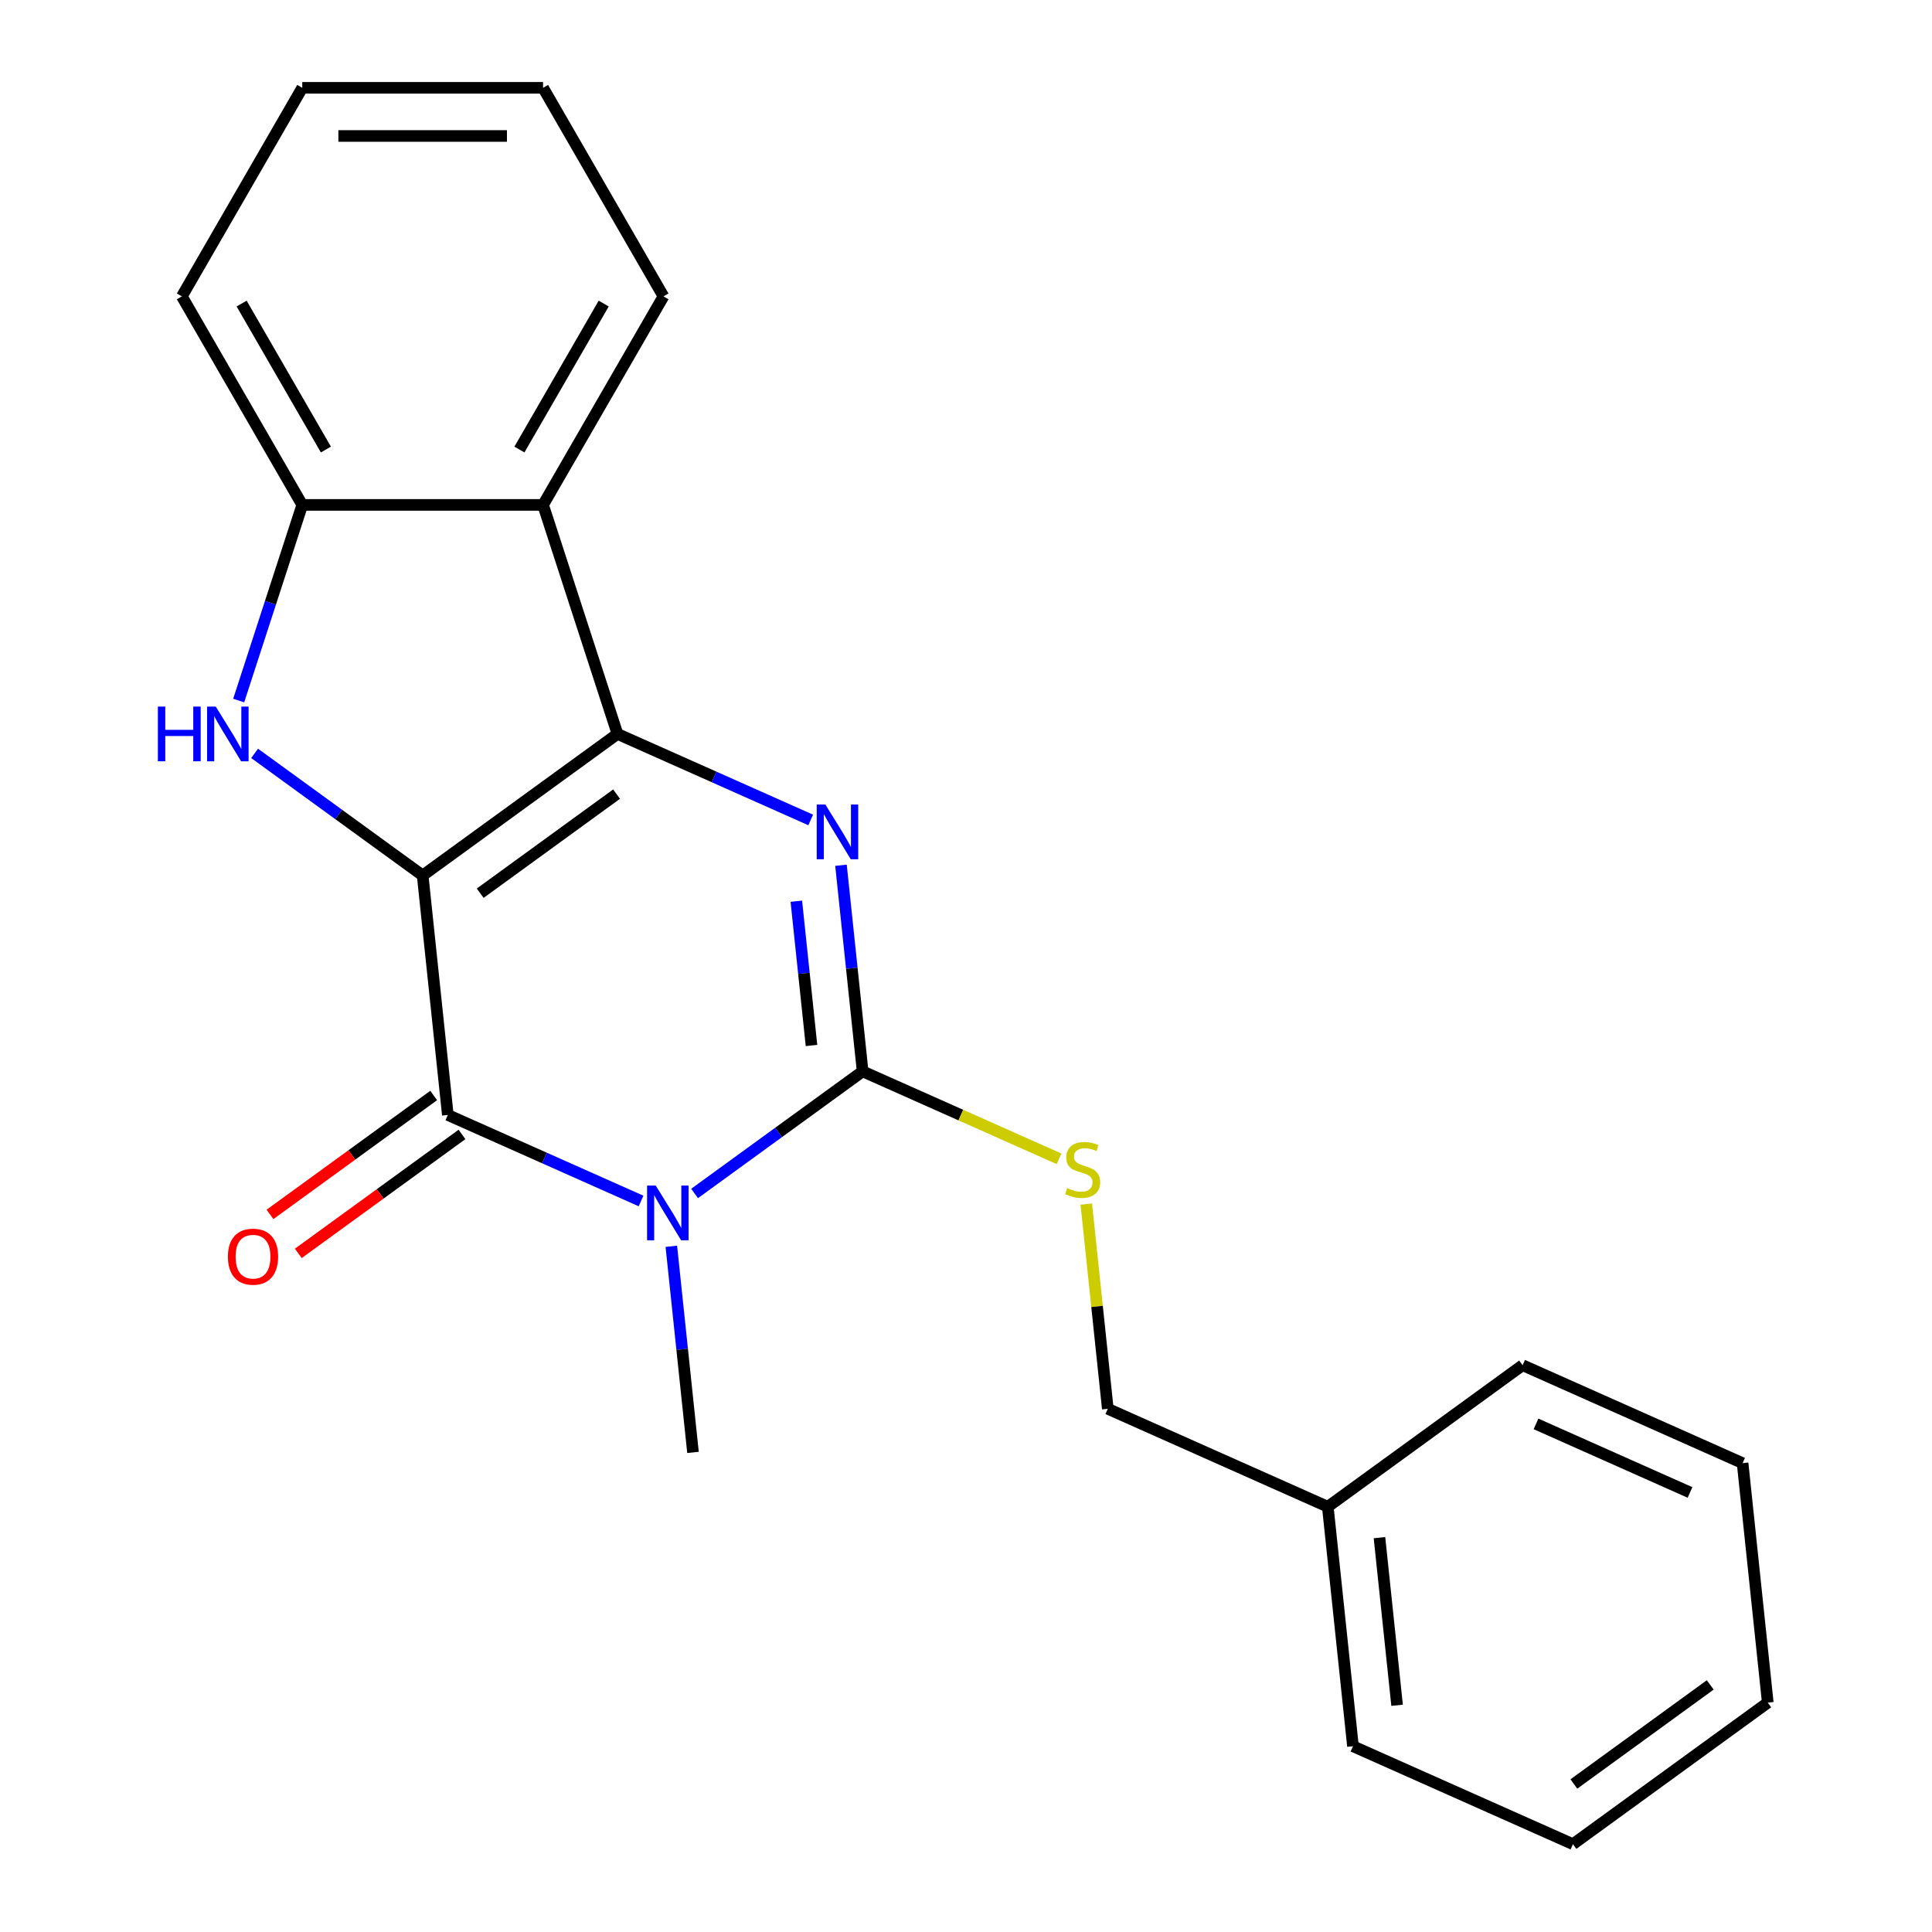 <?xml version='1.0' encoding='iso-8859-1'?>
<svg version='1.1' baseProfile='full'
              xmlns='http://www.w3.org/2000/svg'
                      xmlns:rdkit='http://www.rdkit.org/xml'
                      xmlns:xlink='http://www.w3.org/1999/xlink'
                  xml:space='preserve'
width='1000px' height='1000px' viewBox='0 0 1000 1000'>
<!-- END OF HEADER -->
<rect style='opacity:1.0;fill:#FFFFFF;stroke:none' width='1000' height='1000' x='0' y='0'> </rect>
<path class='bond-0' d='M 218.77,453.145 L 319.607,379.882' style='fill:none;fill-rule:evenodd;stroke:#000000;stroke-width:6px;stroke-linecap:butt;stroke-linejoin:miter;stroke-opacity:1' />
<path class='bond-0' d='M 248.548,462.323 L 319.134,411.039' style='fill:none;fill-rule:evenodd;stroke:#000000;stroke-width:6px;stroke-linecap:butt;stroke-linejoin:miter;stroke-opacity:1' />
<path class='bond-2' d='M 218.77,453.145 L 231.798,577.104' style='fill:none;fill-rule:evenodd;stroke:#000000;stroke-width:6px;stroke-linecap:butt;stroke-linejoin:miter;stroke-opacity:1' />
<path class='bond-5' d='M 218.77,453.145 L 175.279,421.547' style='fill:none;fill-rule:evenodd;stroke:#000000;stroke-width:6px;stroke-linecap:butt;stroke-linejoin:miter;stroke-opacity:1' />
<path class='bond-5' d='M 175.279,421.547 L 131.788,389.949' style='fill:none;fill-rule:evenodd;stroke:#0000FF;stroke-width:6px;stroke-linecap:butt;stroke-linejoin:miter;stroke-opacity:1' />
<path class='bond-3' d='M 319.607,379.882 L 369.612,402.146' style='fill:none;fill-rule:evenodd;stroke:#000000;stroke-width:6px;stroke-linecap:butt;stroke-linejoin:miter;stroke-opacity:1' />
<path class='bond-3' d='M 369.612,402.146 L 419.617,424.41' style='fill:none;fill-rule:evenodd;stroke:#0000FF;stroke-width:6px;stroke-linecap:butt;stroke-linejoin:miter;stroke-opacity:1' />
<path class='bond-6' d='M 319.607,379.882 L 281.091,261.341' style='fill:none;fill-rule:evenodd;stroke:#000000;stroke-width:6px;stroke-linecap:butt;stroke-linejoin:miter;stroke-opacity:1' />
<path class='bond-1' d='M 331.808,621.631 L 281.803,599.368' style='fill:none;fill-rule:evenodd;stroke:#0000FF;stroke-width:6px;stroke-linecap:butt;stroke-linejoin:miter;stroke-opacity:1' />
<path class='bond-1' d='M 281.803,599.368 L 231.798,577.104' style='fill:none;fill-rule:evenodd;stroke:#000000;stroke-width:6px;stroke-linecap:butt;stroke-linejoin:miter;stroke-opacity:1' />
<path class='bond-4' d='M 359.521,617.734 L 403.011,586.136' style='fill:none;fill-rule:evenodd;stroke:#0000FF;stroke-width:6px;stroke-linecap:butt;stroke-linejoin:miter;stroke-opacity:1' />
<path class='bond-4' d='M 403.011,586.136 L 446.502,554.538' style='fill:none;fill-rule:evenodd;stroke:#000000;stroke-width:6px;stroke-linecap:butt;stroke-linejoin:miter;stroke-opacity:1' />
<path class='bond-10' d='M 347.48,645.077 L 353.087,698.418' style='fill:none;fill-rule:evenodd;stroke:#0000FF;stroke-width:6px;stroke-linecap:butt;stroke-linejoin:miter;stroke-opacity:1' />
<path class='bond-10' d='M 353.087,698.418 L 358.693,751.76' style='fill:none;fill-rule:evenodd;stroke:#000000;stroke-width:6px;stroke-linecap:butt;stroke-linejoin:miter;stroke-opacity:1' />
<path class='bond-9' d='M 224.472,567.02 L 182.111,597.797' style='fill:none;fill-rule:evenodd;stroke:#000000;stroke-width:6px;stroke-linecap:butt;stroke-linejoin:miter;stroke-opacity:1' />
<path class='bond-9' d='M 182.111,597.797 L 139.751,628.574' style='fill:none;fill-rule:evenodd;stroke:#FF0000;stroke-width:6px;stroke-linecap:butt;stroke-linejoin:miter;stroke-opacity:1' />
<path class='bond-9' d='M 239.125,587.188 L 196.764,617.965' style='fill:none;fill-rule:evenodd;stroke:#000000;stroke-width:6px;stroke-linecap:butt;stroke-linejoin:miter;stroke-opacity:1' />
<path class='bond-9' d='M 196.764,617.965 L 154.403,648.742' style='fill:none;fill-rule:evenodd;stroke:#FF0000;stroke-width:6px;stroke-linecap:butt;stroke-linejoin:miter;stroke-opacity:1' />
<path class='bond-23' d='M 435.289,447.855 L 440.896,501.196' style='fill:none;fill-rule:evenodd;stroke:#0000FF;stroke-width:6px;stroke-linecap:butt;stroke-linejoin:miter;stroke-opacity:1' />
<path class='bond-23' d='M 440.896,501.196 L 446.502,554.538' style='fill:none;fill-rule:evenodd;stroke:#000000;stroke-width:6px;stroke-linecap:butt;stroke-linejoin:miter;stroke-opacity:1' />
<path class='bond-23' d='M 412.179,466.463 L 416.104,503.802' style='fill:none;fill-rule:evenodd;stroke:#0000FF;stroke-width:6px;stroke-linecap:butt;stroke-linejoin:miter;stroke-opacity:1' />
<path class='bond-23' d='M 416.104,503.802 L 420.028,541.141' style='fill:none;fill-rule:evenodd;stroke:#000000;stroke-width:6px;stroke-linecap:butt;stroke-linejoin:miter;stroke-opacity:1' />
<path class='bond-8' d='M 446.502,554.538 L 497.337,577.171' style='fill:none;fill-rule:evenodd;stroke:#000000;stroke-width:6px;stroke-linecap:butt;stroke-linejoin:miter;stroke-opacity:1' />
<path class='bond-8' d='M 497.337,577.171 L 548.172,599.804' style='fill:none;fill-rule:evenodd;stroke:#CCCC00;stroke-width:6px;stroke-linecap:butt;stroke-linejoin:miter;stroke-opacity:1' />
<path class='bond-7' d='M 123.546,362.606 L 139.997,311.973' style='fill:none;fill-rule:evenodd;stroke:#0000FF;stroke-width:6px;stroke-linecap:butt;stroke-linejoin:miter;stroke-opacity:1' />
<path class='bond-7' d='M 139.997,311.973 L 156.449,261.341' style='fill:none;fill-rule:evenodd;stroke:#000000;stroke-width:6px;stroke-linecap:butt;stroke-linejoin:miter;stroke-opacity:1' />
<path class='bond-12' d='M 281.091,261.341 L 343.412,153.398' style='fill:none;fill-rule:evenodd;stroke:#000000;stroke-width:6px;stroke-linecap:butt;stroke-linejoin:miter;stroke-opacity:1' />
<path class='bond-12' d='M 268.85,232.685 L 312.475,157.125' style='fill:none;fill-rule:evenodd;stroke:#000000;stroke-width:6px;stroke-linecap:butt;stroke-linejoin:miter;stroke-opacity:1' />
<path class='bond-22' d='M 281.091,261.341 L 156.449,261.341' style='fill:none;fill-rule:evenodd;stroke:#000000;stroke-width:6px;stroke-linecap:butt;stroke-linejoin:miter;stroke-opacity:1' />
<path class='bond-14' d='M 156.449,261.341 L 94.128,153.398' style='fill:none;fill-rule:evenodd;stroke:#000000;stroke-width:6px;stroke-linecap:butt;stroke-linejoin:miter;stroke-opacity:1' />
<path class='bond-14' d='M 168.689,232.685 L 125.065,157.125' style='fill:none;fill-rule:evenodd;stroke:#000000;stroke-width:6px;stroke-linecap:butt;stroke-linejoin:miter;stroke-opacity:1' />
<path class='bond-11' d='M 562.26,623.23 L 567.828,676.212' style='fill:none;fill-rule:evenodd;stroke:#CCCC00;stroke-width:6px;stroke-linecap:butt;stroke-linejoin:miter;stroke-opacity:1' />
<path class='bond-11' d='M 567.828,676.212 L 573.397,729.193' style='fill:none;fill-rule:evenodd;stroke:#000000;stroke-width:6px;stroke-linecap:butt;stroke-linejoin:miter;stroke-opacity:1' />
<path class='bond-13' d='M 573.397,729.193 L 687.263,779.89' style='fill:none;fill-rule:evenodd;stroke:#000000;stroke-width:6px;stroke-linecap:butt;stroke-linejoin:miter;stroke-opacity:1' />
<path class='bond-17' d='M 343.412,153.398 L 281.091,45.455' style='fill:none;fill-rule:evenodd;stroke:#000000;stroke-width:6px;stroke-linecap:butt;stroke-linejoin:miter;stroke-opacity:1' />
<path class='bond-15' d='M 687.263,779.89 L 700.291,903.849' style='fill:none;fill-rule:evenodd;stroke:#000000;stroke-width:6px;stroke-linecap:butt;stroke-linejoin:miter;stroke-opacity:1' />
<path class='bond-15' d='M 714.009,795.878 L 723.129,882.649' style='fill:none;fill-rule:evenodd;stroke:#000000;stroke-width:6px;stroke-linecap:butt;stroke-linejoin:miter;stroke-opacity:1' />
<path class='bond-16' d='M 687.263,779.89 L 788.1,706.627' style='fill:none;fill-rule:evenodd;stroke:#000000;stroke-width:6px;stroke-linecap:butt;stroke-linejoin:miter;stroke-opacity:1' />
<path class='bond-18' d='M 94.128,153.398 L 156.449,45.455' style='fill:none;fill-rule:evenodd;stroke:#000000;stroke-width:6px;stroke-linecap:butt;stroke-linejoin:miter;stroke-opacity:1' />
<path class='bond-19' d='M 700.291,903.849 L 814.157,954.545' style='fill:none;fill-rule:evenodd;stroke:#000000;stroke-width:6px;stroke-linecap:butt;stroke-linejoin:miter;stroke-opacity:1' />
<path class='bond-20' d='M 788.1,706.627 L 901.966,757.324' style='fill:none;fill-rule:evenodd;stroke:#000000;stroke-width:6px;stroke-linecap:butt;stroke-linejoin:miter;stroke-opacity:1' />
<path class='bond-20' d='M 795.041,737.005 L 874.747,772.492' style='fill:none;fill-rule:evenodd;stroke:#000000;stroke-width:6px;stroke-linecap:butt;stroke-linejoin:miter;stroke-opacity:1' />
<path class='bond-24' d='M 281.091,45.455 L 156.449,45.455' style='fill:none;fill-rule:evenodd;stroke:#000000;stroke-width:6px;stroke-linecap:butt;stroke-linejoin:miter;stroke-opacity:1' />
<path class='bond-24' d='M 262.394,70.383 L 175.145,70.383' style='fill:none;fill-rule:evenodd;stroke:#000000;stroke-width:6px;stroke-linecap:butt;stroke-linejoin:miter;stroke-opacity:1' />
<path class='bond-25' d='M 814.157,954.545 L 914.995,881.283' style='fill:none;fill-rule:evenodd;stroke:#000000;stroke-width:6px;stroke-linecap:butt;stroke-linejoin:miter;stroke-opacity:1' />
<path class='bond-25' d='M 814.631,923.389 L 885.217,872.105' style='fill:none;fill-rule:evenodd;stroke:#000000;stroke-width:6px;stroke-linecap:butt;stroke-linejoin:miter;stroke-opacity:1' />
<path class='bond-21' d='M 901.966,757.324 L 914.995,881.283' style='fill:none;fill-rule:evenodd;stroke:#000000;stroke-width:6px;stroke-linecap:butt;stroke-linejoin:miter;stroke-opacity:1' />
<path  class='atom-2' d='M 339.405 613.641
L 348.685 628.641
Q 349.605 630.121, 351.085 632.801
Q 352.565 635.481, 352.645 635.641
L 352.645 613.641
L 356.405 613.641
L 356.405 641.961
L 352.525 641.961
L 342.565 625.561
Q 341.405 623.641, 340.165 621.441
Q 338.965 619.241, 338.605 618.561
L 338.605 641.961
L 334.925 641.961
L 334.925 613.641
L 339.405 613.641
' fill='#0000FF'/>
<path  class='atom-4' d='M 427.213 416.419
L 436.493 431.419
Q 437.413 432.899, 438.893 435.579
Q 440.373 438.259, 440.453 438.419
L 440.453 416.419
L 444.213 416.419
L 444.213 444.739
L 440.333 444.739
L 430.373 428.339
Q 429.213 426.419, 427.973 424.219
Q 426.773 422.019, 426.413 421.339
L 426.413 444.739
L 422.733 444.739
L 422.733 416.419
L 427.213 416.419
' fill='#0000FF'/>
<path  class='atom-6' d='M 81.712 365.722
L 85.552 365.722
L 85.552 377.762
L 100.032 377.762
L 100.032 365.722
L 103.872 365.722
L 103.872 394.042
L 100.032 394.042
L 100.032 380.962
L 85.552 380.962
L 85.552 394.042
L 81.712 394.042
L 81.712 365.722
' fill='#0000FF'/>
<path  class='atom-6' d='M 111.672 365.722
L 120.952 380.722
Q 121.872 382.202, 123.352 384.882
Q 124.832 387.562, 124.912 387.722
L 124.912 365.722
L 128.672 365.722
L 128.672 394.042
L 124.792 394.042
L 114.832 377.642
Q 113.672 375.722, 112.432 373.522
Q 111.232 371.322, 110.872 370.642
L 110.872 394.042
L 107.192 394.042
L 107.192 365.722
L 111.672 365.722
' fill='#0000FF'/>
<path  class='atom-9' d='M 552.368 614.954
Q 552.688 615.074, 554.008 615.634
Q 555.328 616.194, 556.768 616.554
Q 558.248 616.874, 559.688 616.874
Q 562.368 616.874, 563.928 615.594
Q 565.488 614.274, 565.488 611.994
Q 565.488 610.434, 564.688 609.474
Q 563.928 608.514, 562.728 607.994
Q 561.528 607.474, 559.528 606.874
Q 557.008 606.114, 555.488 605.394
Q 554.008 604.674, 552.928 603.154
Q 551.888 601.634, 551.888 599.074
Q 551.888 595.514, 554.288 593.314
Q 556.728 591.114, 561.528 591.114
Q 564.808 591.114, 568.528 592.674
L 567.608 595.754
Q 564.208 594.354, 561.648 594.354
Q 558.888 594.354, 557.368 595.514
Q 555.848 596.634, 555.888 598.594
Q 555.888 600.114, 556.648 601.034
Q 557.448 601.954, 558.568 602.474
Q 559.728 602.994, 561.648 603.594
Q 564.208 604.394, 565.728 605.194
Q 567.248 605.994, 568.328 607.634
Q 569.448 609.234, 569.448 611.994
Q 569.448 615.914, 566.808 618.034
Q 564.208 620.114, 559.848 620.114
Q 557.328 620.114, 555.408 619.554
Q 553.528 619.034, 551.288 618.114
L 552.368 614.954
' fill='#CCCC00'/>
<path  class='atom-10' d='M 117.961 650.447
Q 117.961 643.647, 121.321 639.847
Q 124.681 636.047, 130.961 636.047
Q 137.241 636.047, 140.601 639.847
Q 143.961 643.647, 143.961 650.447
Q 143.961 657.327, 140.561 661.247
Q 137.161 665.127, 130.961 665.127
Q 124.721 665.127, 121.321 661.247
Q 117.961 657.367, 117.961 650.447
M 130.961 661.927
Q 135.281 661.927, 137.601 659.047
Q 139.961 656.127, 139.961 650.447
Q 139.961 644.887, 137.601 642.087
Q 135.281 639.247, 130.961 639.247
Q 126.641 639.247, 124.281 642.047
Q 121.961 644.847, 121.961 650.447
Q 121.961 656.167, 124.281 659.047
Q 126.641 661.927, 130.961 661.927
' fill='#FF0000'/>
</svg>
